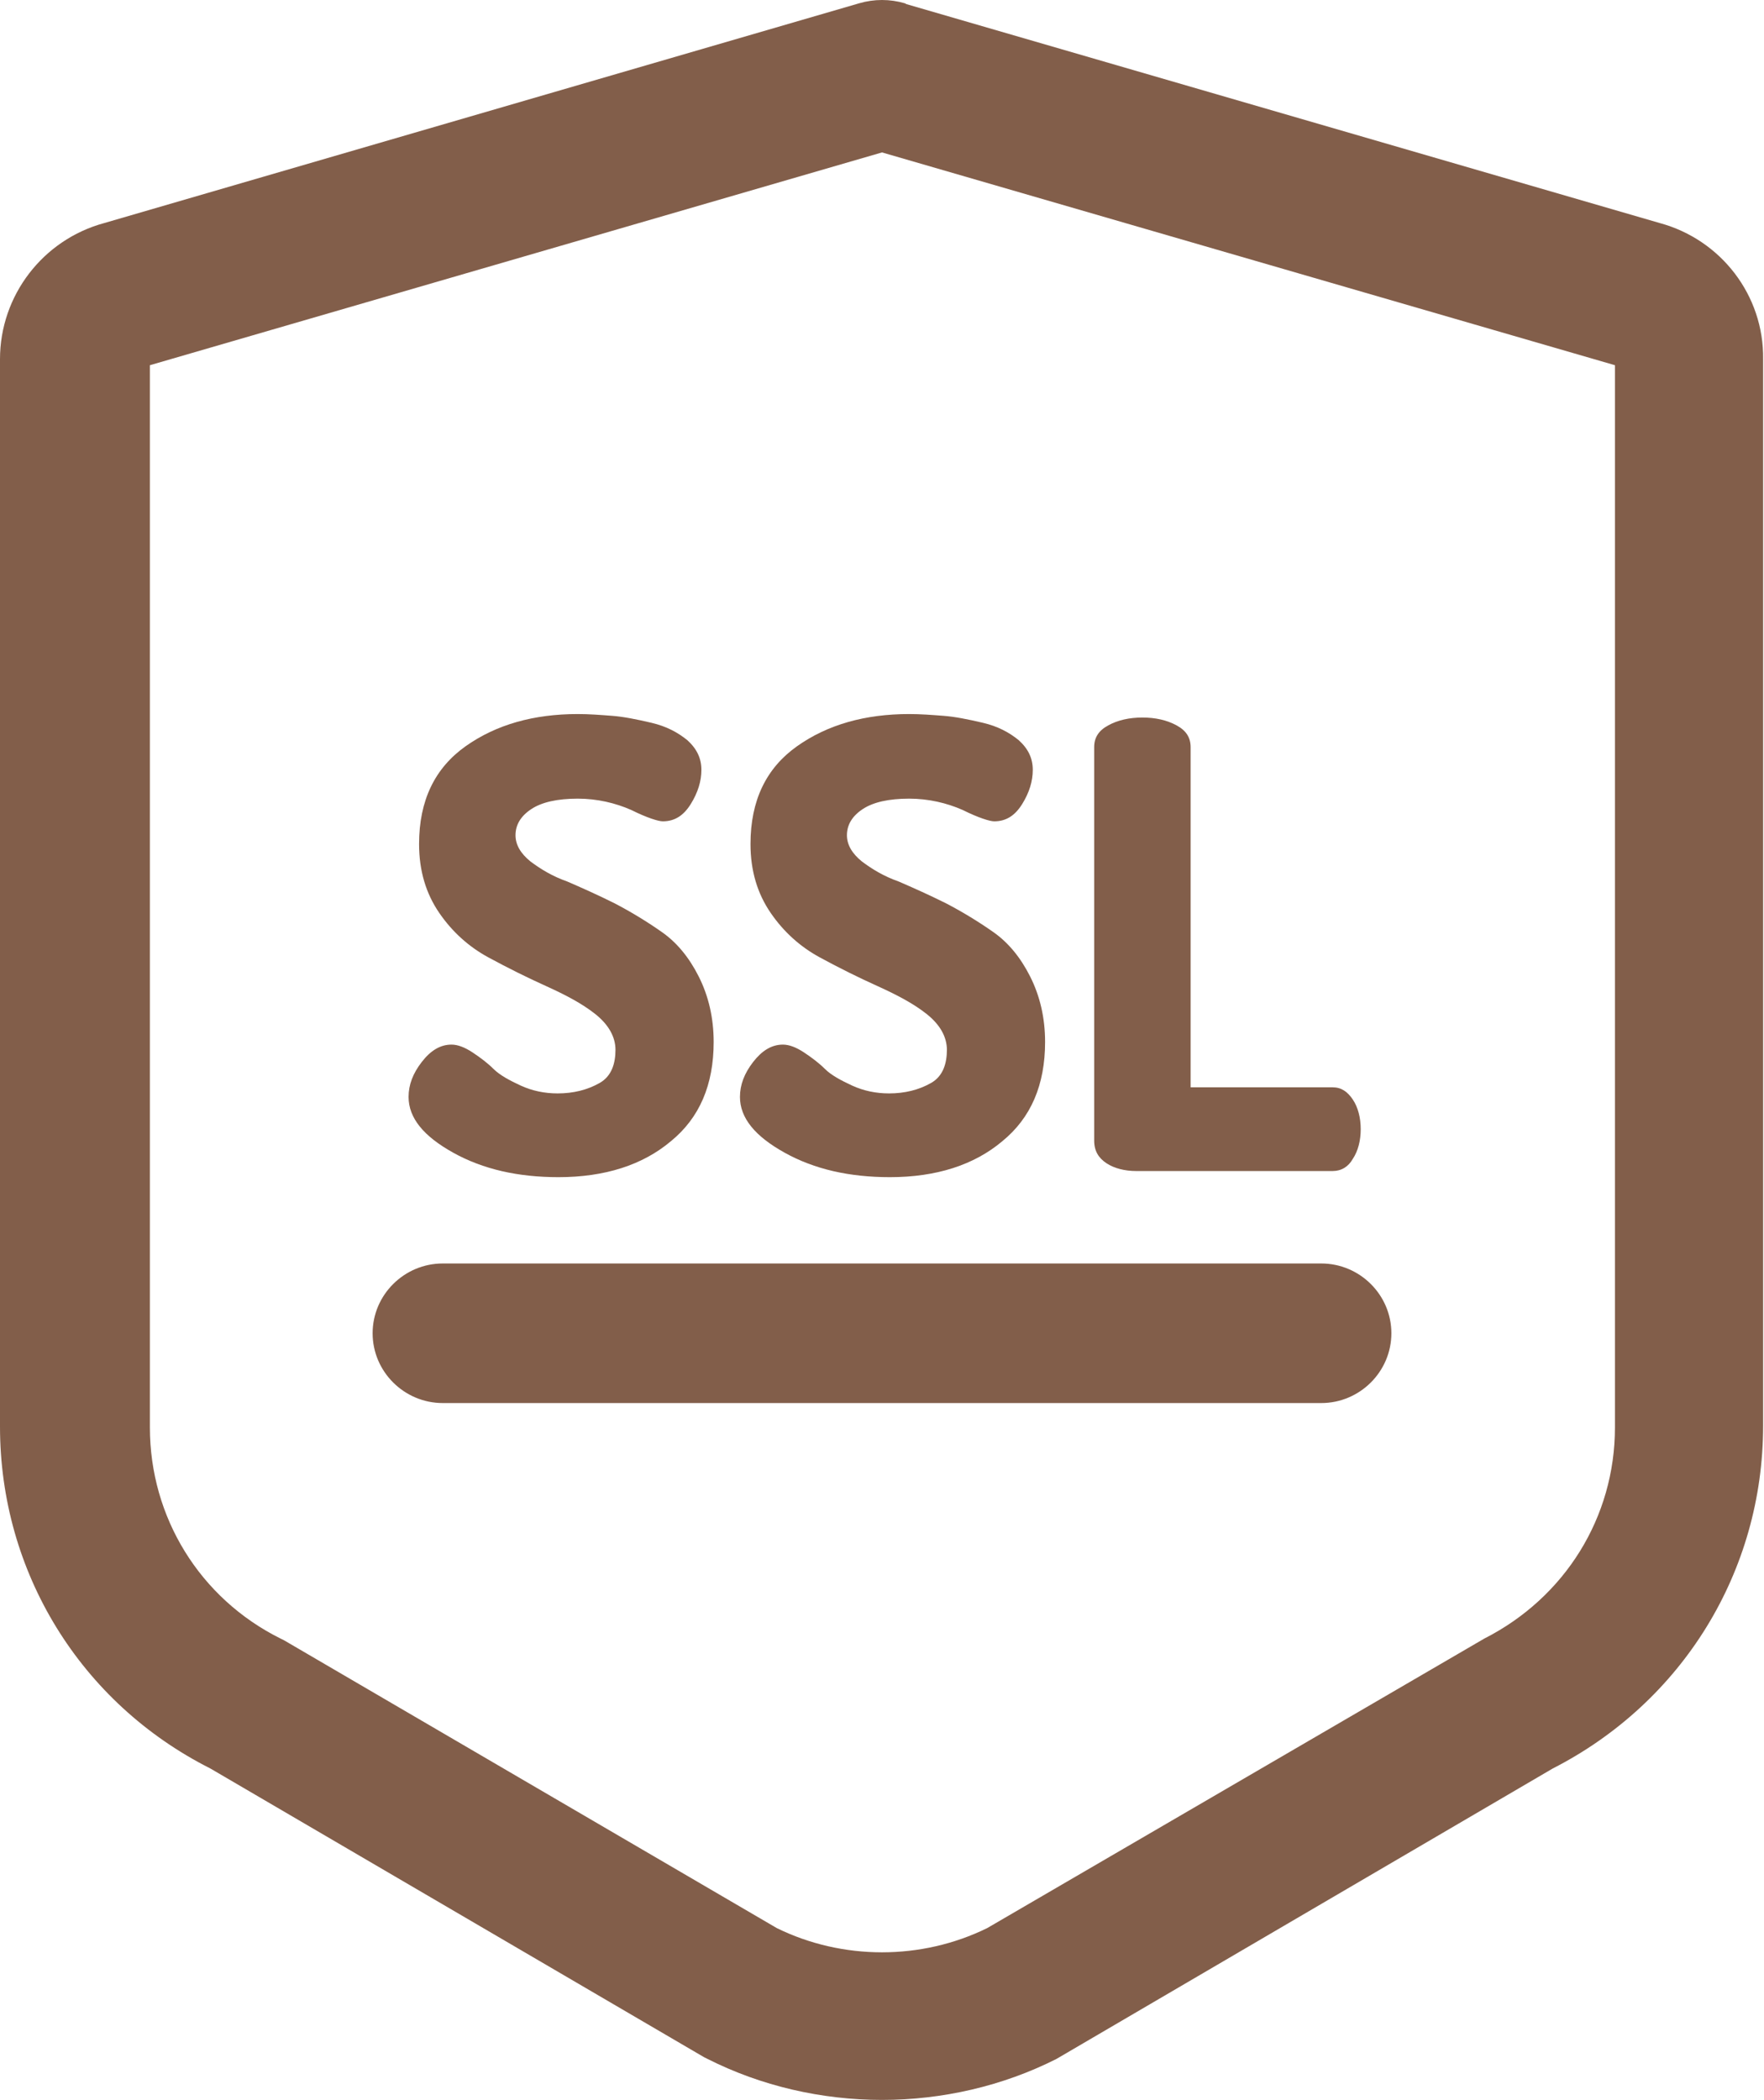<svg width="42" height="50" viewBox="0 0 42 50" fill="none" xmlns="http://www.w3.org/2000/svg">
<path d="M39.516 5.31L21.584 0.099L21.543 0.078C21.188 -0.026 20.812 -0.026 20.457 0.078L2.484 5.31C1.023 5.705 -0 7.034 -0 8.55V33.965C-0 37.432 1.92 40.547 5.01 42.105L16.762 48.977L16.846 49.019C18.119 49.663 19.559 49.995 21 49.995C22.44 49.995 23.881 49.663 25.154 49.019L36.969 42.105C40.059 40.526 41.979 37.412 41.979 33.944V8.55C42 7.034 40.977 5.705 39.516 5.31ZM38.451 8.695V33.986C38.451 36.124 37.261 38.035 35.341 39.011L23.505 45.904C21.939 46.673 20.061 46.673 18.495 45.904L6.763 39.052L6.68 39.011C4.759 38.056 3.569 36.124 3.569 33.986V8.695L21 3.629L38.451 8.695Z" fill="#825E4A"/>
<path d="M14.278 25.783C13.986 25.949 13.652 26.032 13.276 26.032C12.963 26.032 12.671 25.97 12.399 25.846C12.128 25.721 11.899 25.596 11.752 25.451C11.606 25.306 11.439 25.181 11.251 25.056C11.063 24.932 10.896 24.87 10.75 24.87C10.479 24.87 10.249 25.015 10.041 25.285C9.832 25.555 9.728 25.825 9.728 26.116C9.728 26.614 10.082 27.05 10.792 27.444C11.502 27.839 12.337 28.026 13.297 28.026C14.403 28.026 15.301 27.735 15.969 27.174C16.658 26.614 16.992 25.825 16.992 24.807C16.992 24.226 16.867 23.707 16.637 23.25C16.407 22.793 16.115 22.44 15.76 22.191C15.405 21.942 15.03 21.713 14.633 21.506C14.216 21.298 13.84 21.132 13.506 20.987C13.151 20.862 12.88 20.696 12.629 20.509C12.399 20.322 12.274 20.115 12.274 19.886C12.274 19.637 12.399 19.429 12.65 19.263C12.9 19.097 13.276 19.014 13.756 19.014C14.216 19.014 14.654 19.118 15.03 19.284C15.405 19.471 15.677 19.554 15.781 19.554C16.073 19.554 16.282 19.409 16.449 19.139C16.616 18.869 16.7 18.599 16.7 18.329C16.7 18.059 16.595 17.831 16.366 17.623C16.136 17.436 15.865 17.291 15.51 17.208C15.155 17.125 14.842 17.062 14.57 17.042C14.299 17.021 14.028 17 13.756 17C12.713 17 11.815 17.249 11.084 17.768C10.354 18.287 9.978 19.056 9.978 20.094C9.978 20.738 10.145 21.277 10.458 21.734C10.771 22.191 11.168 22.544 11.627 22.793C12.086 23.042 12.546 23.271 13.005 23.478C13.464 23.686 13.861 23.894 14.174 24.143C14.487 24.392 14.654 24.683 14.654 24.994C14.654 25.306 14.57 25.617 14.278 25.783Z" fill="#825E4A"/>
<path d="M22.169 25.783C21.877 25.949 21.543 26.032 21.167 26.032C20.854 26.032 20.562 25.97 20.29 25.846C20.019 25.721 19.789 25.596 19.643 25.451C19.497 25.306 19.33 25.181 19.142 25.056C18.954 24.932 18.787 24.87 18.641 24.87C18.37 24.87 18.14 25.015 17.931 25.285C17.723 25.555 17.618 25.825 17.618 26.116C17.618 26.614 17.973 27.05 18.683 27.444C19.393 27.839 20.228 28.026 21.188 28.026C22.294 28.026 23.192 27.735 23.86 27.174C24.549 26.614 24.883 25.825 24.883 24.807C24.883 24.226 24.758 23.707 24.528 23.25C24.298 22.793 24.006 22.44 23.651 22.191C23.296 21.942 22.921 21.713 22.524 21.506C22.106 21.298 21.731 21.132 21.397 20.987C21.042 20.862 20.77 20.696 20.52 20.509C20.29 20.322 20.165 20.115 20.165 19.886C20.165 19.637 20.29 19.429 20.541 19.263C20.791 19.097 21.167 19.014 21.647 19.014C22.106 19.014 22.545 19.118 22.921 19.284C23.296 19.471 23.568 19.554 23.672 19.554C23.964 19.554 24.173 19.409 24.34 19.139C24.507 18.869 24.59 18.599 24.59 18.329C24.59 18.059 24.486 17.831 24.256 17.623C24.027 17.436 23.756 17.291 23.401 17.208C23.046 17.125 22.733 17.062 22.461 17.042C22.19 17.021 21.919 17 21.647 17C20.603 17 19.706 17.249 18.975 17.768C18.244 18.287 17.869 19.056 17.869 20.094C17.869 20.738 18.036 21.277 18.349 21.734C18.662 22.191 19.059 22.544 19.518 22.793C19.977 23.042 20.436 23.271 20.896 23.478C21.355 23.686 21.752 23.894 22.065 24.143C22.378 24.392 22.545 24.683 22.545 24.994C22.545 25.306 22.461 25.617 22.169 25.783Z" fill="#825E4A"/>
<path d="M26.344 27.694C26.532 27.818 26.782 27.88 27.054 27.88H31.73C31.938 27.88 32.105 27.777 32.21 27.59C32.335 27.403 32.398 27.154 32.398 26.884C32.398 26.614 32.335 26.365 32.21 26.178C32.084 25.991 31.938 25.887 31.73 25.887H28.348V17.789C28.348 17.561 28.244 17.395 28.014 17.27C27.784 17.145 27.513 17.083 27.2 17.083C26.887 17.083 26.615 17.145 26.386 17.27C26.156 17.395 26.052 17.561 26.052 17.789V27.154C26.052 27.403 26.156 27.569 26.344 27.694Z" fill="#825E4A"/>
<path d="M31.458 30.081H10.542C9.623 30.081 8.872 30.829 8.872 31.742C8.872 32.656 9.623 33.404 10.542 33.404H31.458C32.377 33.404 33.128 32.656 33.128 31.742C33.128 30.829 32.377 30.081 31.458 30.081Z" fill="#825E4A"/>
</svg>
